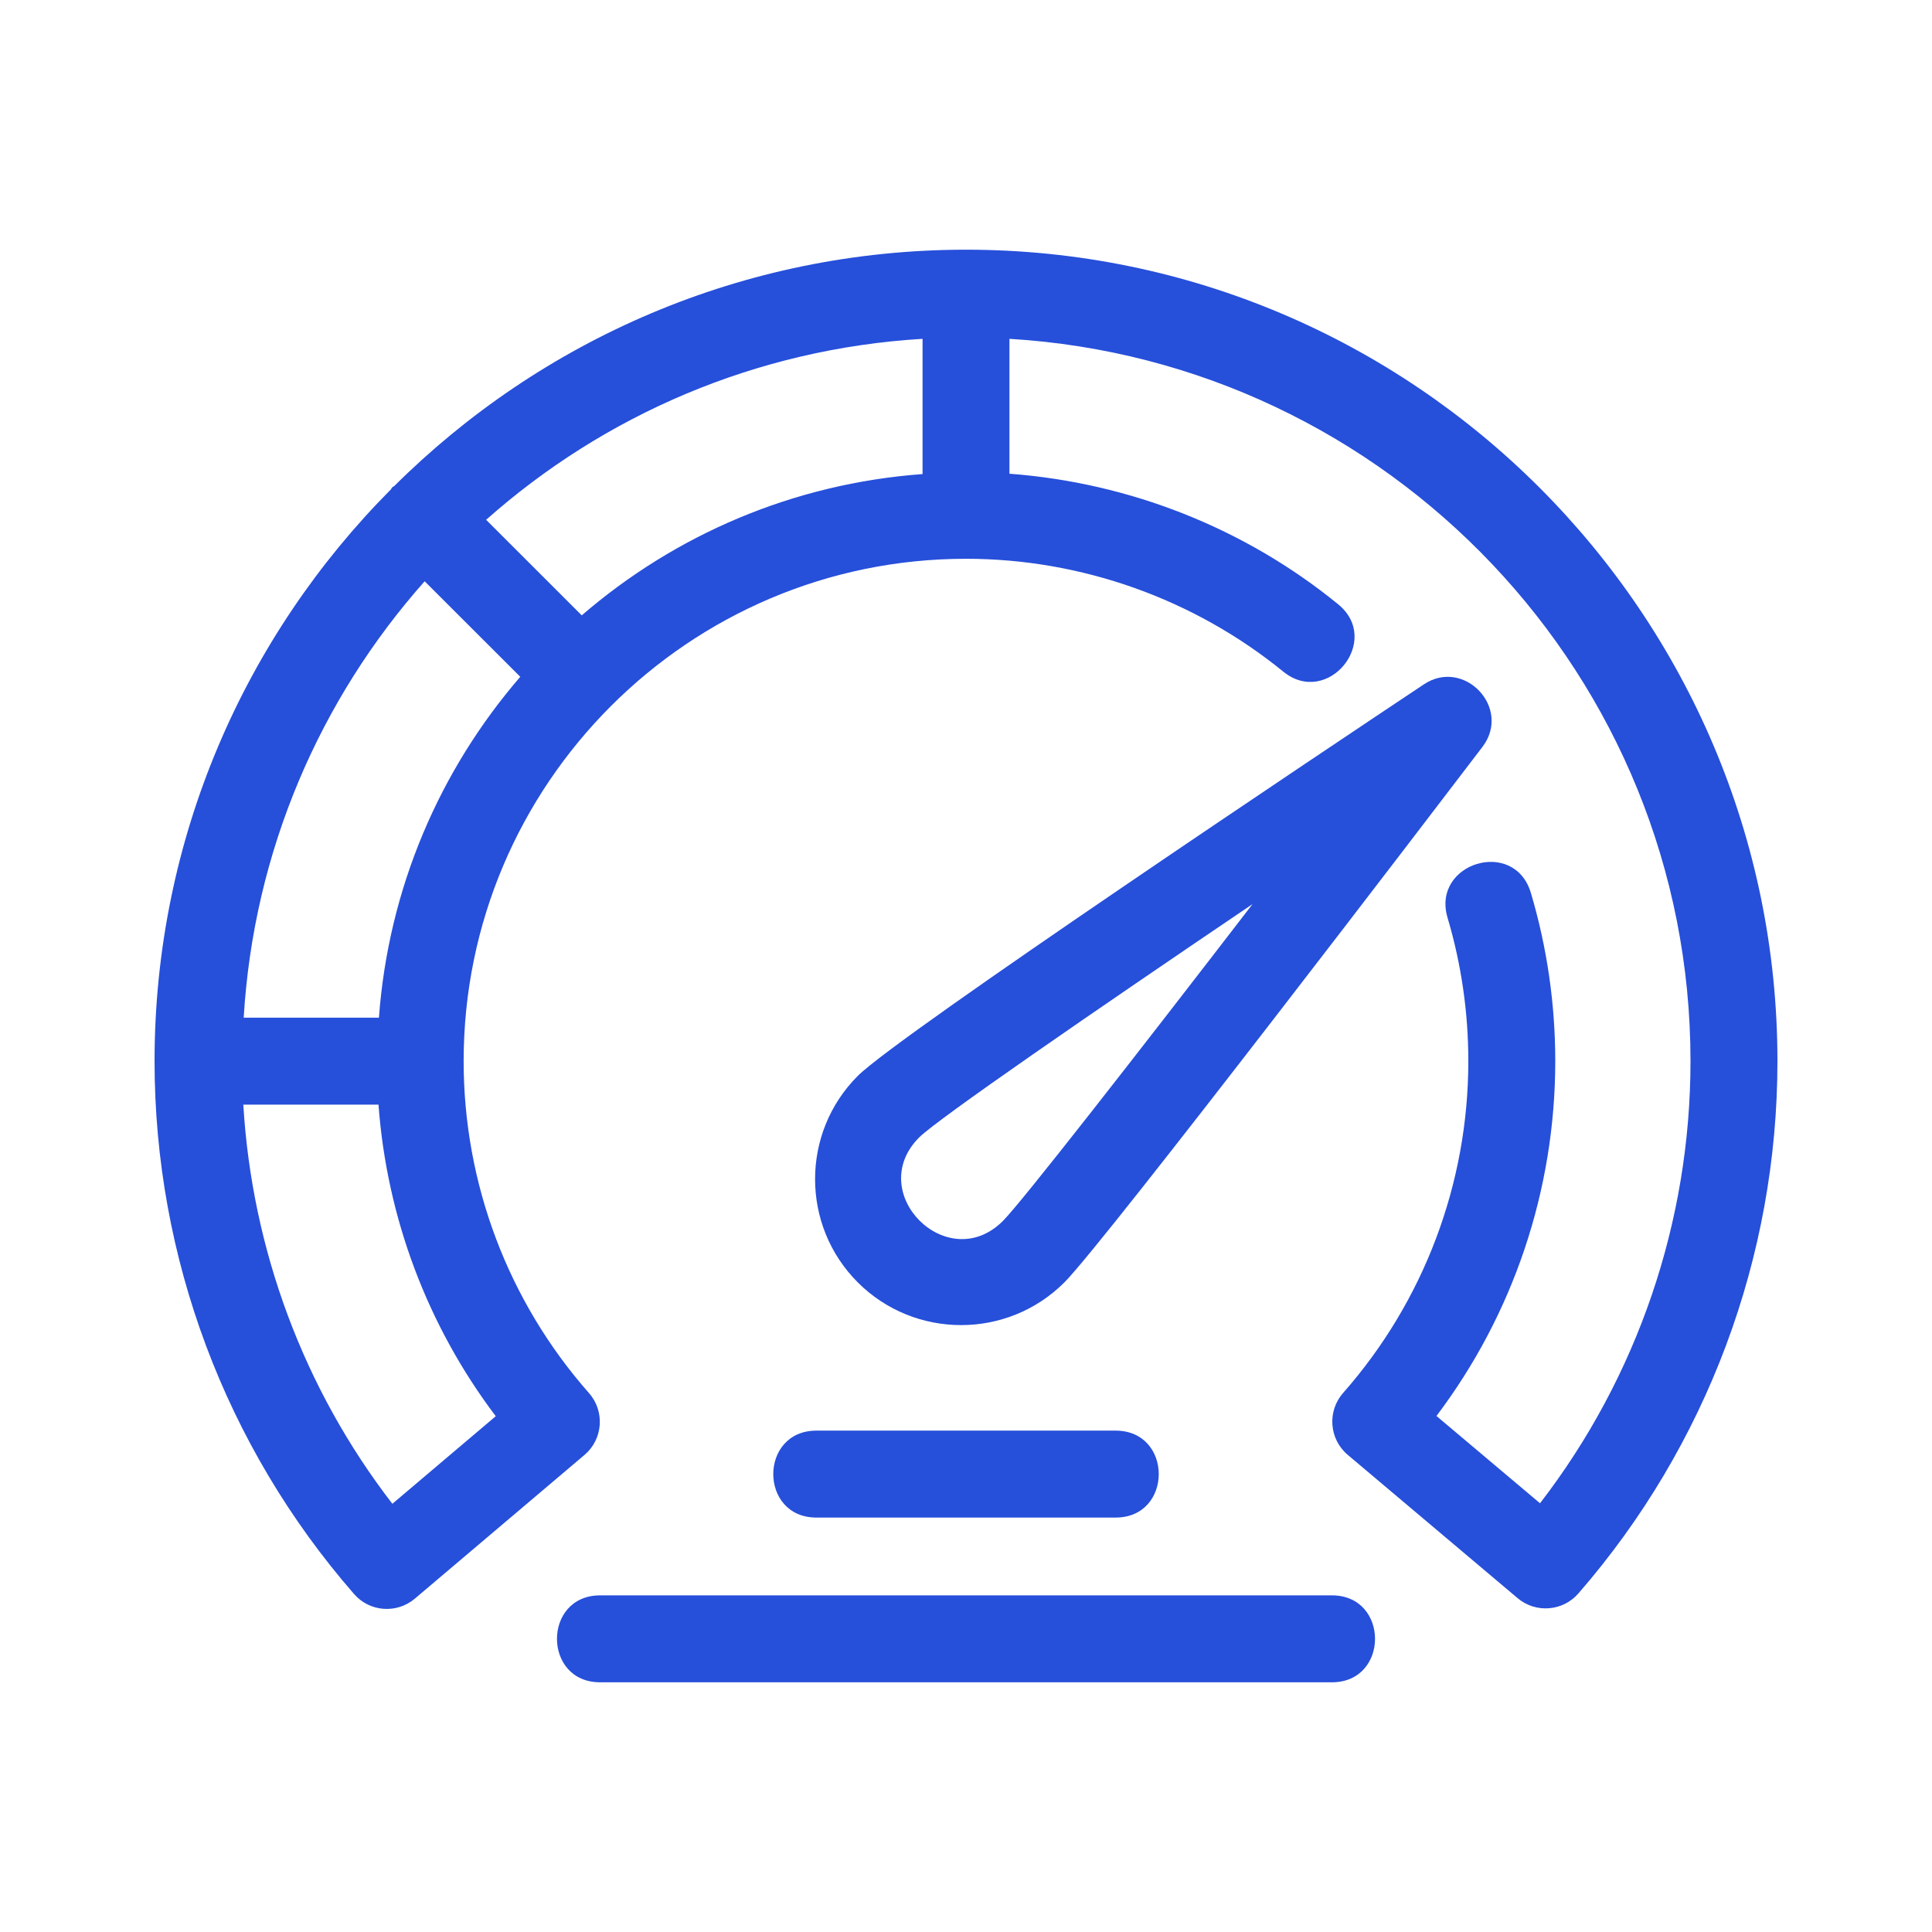 <svg width="45" height="45" viewBox="0 0 45 45" fill="none" xmlns="http://www.w3.org/2000/svg">
<path d="M22.5 5.816C17.309 5.816 12.602 7.921 9.183 11.321C9.168 11.334 9.149 11.338 9.135 11.352C9.121 11.366 9.117 11.385 9.104 11.4C5.705 14.819 3.6 19.526 3.6 24.716C3.6 29.282 5.249 33.689 8.246 37.127C8.61 37.547 9.242 37.592 9.663 37.235L13.613 33.889C14.046 33.524 14.093 32.871 13.718 32.447C11.835 30.311 10.799 27.565 10.799 24.716C10.799 18.264 16.047 13.015 22.5 13.015C25.185 13.015 27.81 13.949 29.888 15.642C30.921 16.485 32.205 14.919 31.166 14.073C28.991 12.299 26.304 11.242 23.512 11.034V7.892C32.346 8.42 39.375 15.753 39.375 24.716C39.375 28.453 38.137 32.073 35.87 35.014L33.458 32.981C35.25 30.608 36.225 27.712 36.225 24.716C36.225 23.385 36.034 22.066 35.657 20.797C35.271 19.504 33.338 20.102 33.716 21.374C34.037 22.455 34.2 23.58 34.2 24.716C34.2 27.564 33.165 30.309 31.285 32.443C30.912 32.865 30.954 33.518 31.392 33.887L35.348 37.224C35.77 37.581 36.403 37.531 36.764 37.114C39.753 33.678 41.4 29.275 41.4 24.716C41.4 14.295 32.922 5.816 22.5 5.816ZM13.55 14.333L11.323 12.107C14.066 9.673 17.598 8.125 21.488 7.892V11.042C18.465 11.264 15.715 12.464 13.55 14.333ZM11.547 32.986L9.139 35.026C7.073 32.349 5.87 29.107 5.667 25.729H8.816C9.01 28.362 9.956 30.88 11.547 32.986ZM8.826 23.704H5.676C5.909 19.814 7.457 16.282 9.891 13.539L12.118 15.764C10.248 17.93 9.048 20.681 8.826 23.704Z" fill="#264FDA"/>
<path d="M24.791 29.87C25.744 28.915 33.631 18.574 34.528 17.398C35.221 16.488 34.096 15.312 33.16 15.943C31.127 17.297 20.935 24.103 19.98 25.059C18.653 26.385 18.653 28.544 19.98 29.87C21.303 31.193 23.462 31.198 24.791 29.87ZM21.411 26.491C21.854 26.054 25.456 23.573 29.174 21.058C26.437 24.615 23.801 27.995 23.36 28.438C22.071 29.727 20.122 27.779 21.411 26.491Z" fill="#264FDA"/>
<path d="M19.016 35.347H25.984C27.325 35.347 27.325 33.322 25.984 33.322H19.016C17.676 33.322 17.676 35.347 19.016 35.347Z" fill="#264FDA"/>
<path d="M31.022 37.159H13.978C12.638 37.159 12.638 39.184 13.978 39.184H31.022C32.362 39.184 32.362 37.159 31.022 37.159Z" fill="#264FDA"/>
</svg>
